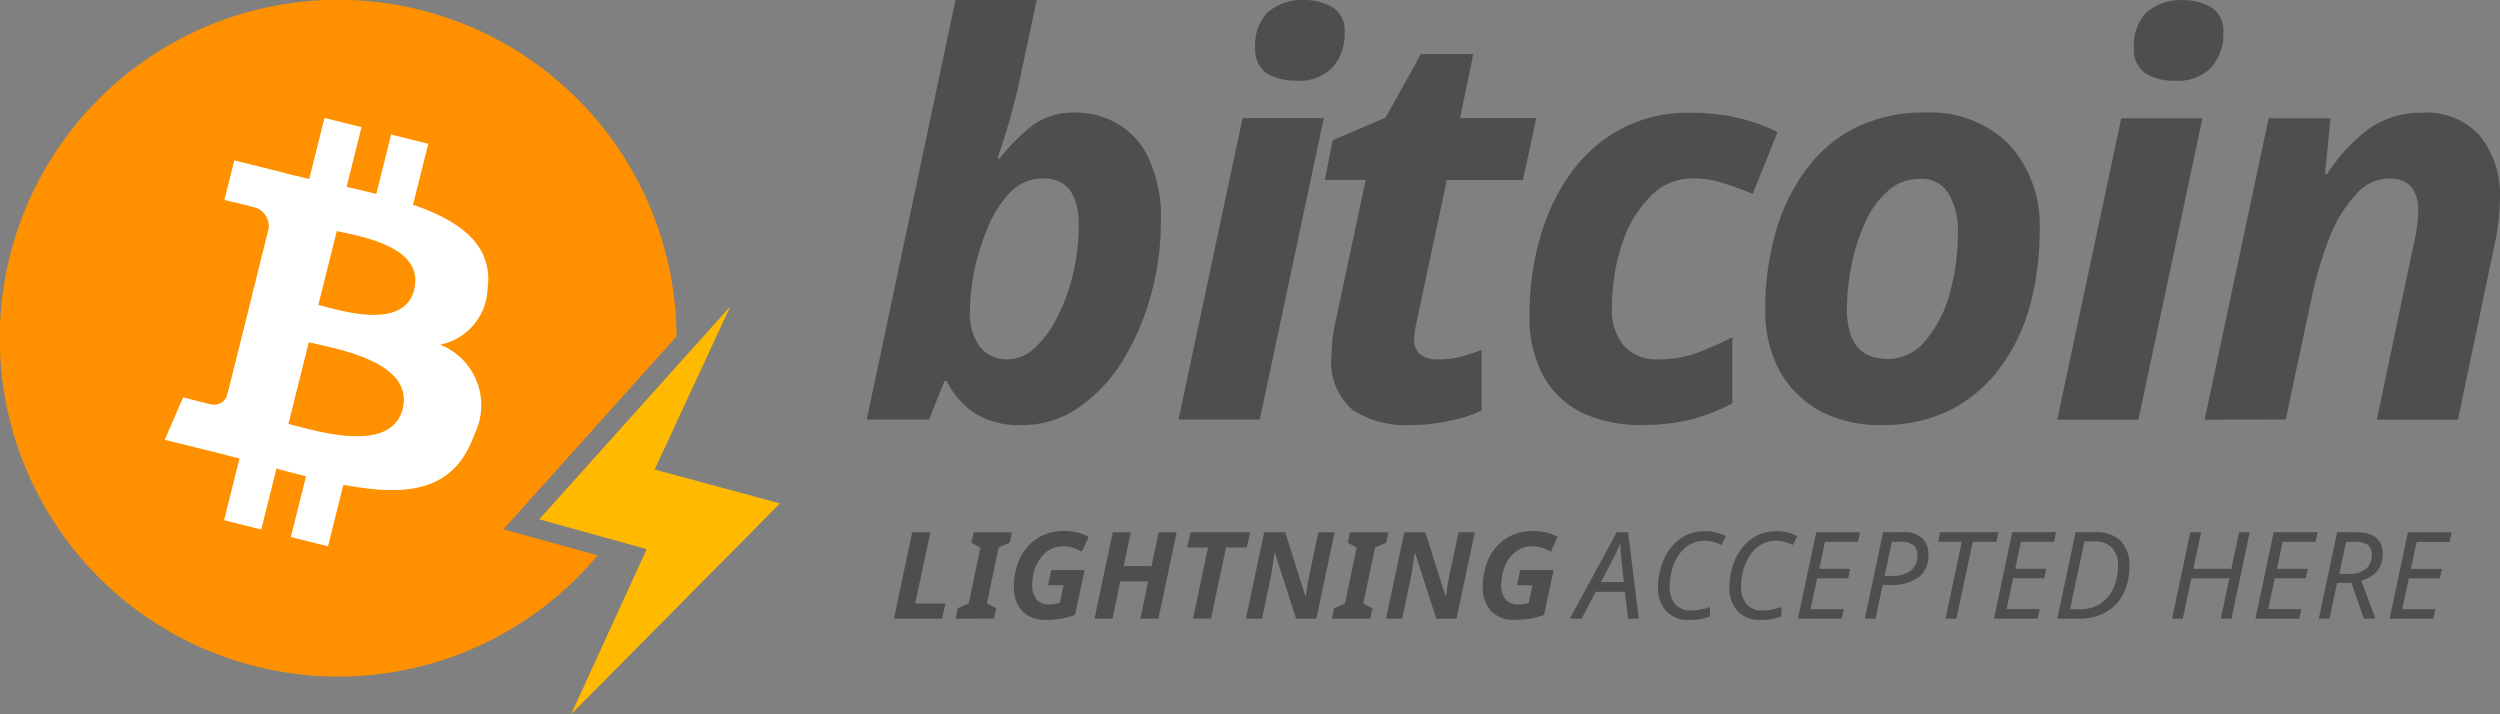 <svg id="Bitcoin-lightning-accepted-here-vector-text-to-path" xmlns="http://www.w3.org/2000/svg" width="64.277" height="18.365" viewBox="0 0 64.277 18.365">
  <rect x="0" y="0" width="64.277" height="18.365" fill="#808080" stroke="none"/>
  <g id="Bitcoin-lightning-accepted-here-vector-text-to-path-2" data-name="Bitcoin-lightning-accepted-here-vector-text-to-path" transform="translate(-4.995 -9.996)" style="mix-blend-mode: luminosity;isolation: isolate">
    <g id="g1" transform="translate(4.995 9.996)">
      <path id="path1" d="M79.638,23.654a8.7,8.7,0,1,0-2.029,5.631l-2.42-.672Z" transform="translate(-62.244 -15.005)" fill="#ff9000"/>
      <path id="path2" d="M89.543,33.043c.173-1.157-.708-1.779-1.913-2.194l.392-1.567-.954-.238-.381,1.526c-.251-.062-.508-.121-.764-.18l.383-1.535-.953-.237-.391,1.567c-.208-.048-.412-.094-.61-.143v-.005l-1.316-.328-.256,1.019s.708.162.693.172a.505.505,0,0,1,.447.553l-.445,1.786a.764.764,0,0,1,.1.032l-.1-.025-.624,2.5a.348.348,0,0,1-.437.227c.01.014-.694-.173-.694-.173l-.474,1.092,1.242.307c.231.058.457.118.68.175l-.395,1.586.955.24.391-1.568c.26.071.512.136.76.2l-.389,1.561.954.238.395-1.582c1.627.307,2.85.184,3.365-1.288a1.674,1.674,0,0,0-.877-2.314,1.522,1.522,0,0,0,1.218-1.4ZM87.363,36.1c-.3,1.185-2.29.544-2.937.384l.524-2.1C85.6,34.545,87.671,34.865,87.363,36.1Zm.3-3.074c-.269,1.078-1.93.53-2.468.4l.475-1.9C86.2,31.651,87.938,31.9,87.659,33.026Z" transform="translate(-77.011 -25.585)" fill="#fff"/>
      <path id="path3" d="M129.382,50.364l-4.911,5.473,2.762.767-1.944,4.246,5.371-5.422-3.223-.87Z" transform="translate(-110.606 -42.485)" fill="#ffba00"/>
    </g>
    <g id="text5" transform="translate(27.278 9.997)">
      <path id="path4" d="M5.12-37.48a2.135,2.135,0,0,1-1.206-.312,2.142,2.142,0,0,1-.71-.823H3.148l-.4.993h-1.6L3.431-48.408H5.518l-.426,2q-.057.284-.156.667t-.213.752q-.114.369-.213.653h.057a5.131,5.131,0,0,1,.809-.823,1.775,1.775,0,0,1,1.15-.355,2.111,2.111,0,0,1,1.064.284,1.98,1.98,0,0,1,.809.894A3.606,3.606,0,0,1,8.711-42.7a6.988,6.988,0,0,1-.255,1.873,6.6,6.6,0,0,1-.724,1.689A3.974,3.974,0,0,1,6.6-37.934,2.523,2.523,0,0,1,5.12-37.48Zm-.355-1.689a1.034,1.034,0,0,0,.71-.3,2.654,2.654,0,0,0,.582-.809,4.777,4.777,0,0,0,.4-1.107A5.373,5.373,0,0,0,6.6-42.6q0-1.221-.908-1.221a1.155,1.155,0,0,0-.866.369,2.871,2.871,0,0,0-.582.937A6.024,6.024,0,0,0,3.9-41.383a6.046,6.046,0,0,0-.1.993,1.453,1.453,0,0,0,.255.894A.875.875,0,0,0,4.766-39.169Zm7.423-7.167a1.453,1.453,0,0,1-.752-.185.742.742,0,0,1-.3-.667,1.2,1.2,0,0,1,.326-.908,1.334,1.334,0,0,1,.937-.312,1.4,1.4,0,0,1,.724.185.7.7,0,0,1,.312.653,1.271,1.271,0,0,1-.312.894,1.182,1.182,0,0,1-.937.341ZM9.165-37.622l1.646-7.749H12.9l-1.646,7.749Z" transform="translate(-1.147 48.408)" fill="#4e4e4e"/>
      <path id="path5" d="M56.2-32.629a2.521,2.521,0,0,1-1.462-.383,1.616,1.616,0,0,1-.554-1.405,4.006,4.006,0,0,1,.085-.781l.795-3.733h-1.05l.2-1.022,1.362-.582.908-1.632h1.348L57.49-40.52h1.959l-.341,1.59H57.15L56.355-35.2a1.919,1.919,0,0,0-.043.369.464.464,0,0,0,.17.4.779.779,0,0,0,.44.114,2.481,2.481,0,0,0,.539-.057q.27-.071.582-.185V-33a3.569,3.569,0,0,1-.795.255,4.466,4.466,0,0,1-1.05.114Z" transform="translate(-42.234 43.557)" fill="#4e4e4e"/>
      <path id="path6" d="M80.523-27.381a3.7,3.7,0,0,1-1.462-.284,2.327,2.327,0,0,1-1.036-.923,3.118,3.118,0,0,1-.383-1.646,7,7,0,0,1,.27-1.973,5.3,5.3,0,0,1,.795-1.661A3.8,3.8,0,0,1,80-35a3.631,3.631,0,0,1,1.746-.412,5.384,5.384,0,0,1,1.235.128,4.641,4.641,0,0,1,1.036.369l-.639,1.59a7.722,7.722,0,0,0-.738-.27,2.38,2.38,0,0,0-.809-.128,1.488,1.488,0,0,0-1.121.5A3.091,3.091,0,0,0,80-31.98a5.126,5.126,0,0,0-.241,1.575,1.422,1.422,0,0,0,.312.993,1.134,1.134,0,0,0,.88.341,2.868,2.868,0,0,0,.965-.156,9.773,9.773,0,0,0,.937-.412v1.7a5.162,5.162,0,0,1-1.05.412,5.167,5.167,0,0,1-1.277.142Z" transform="translate(-60.597 38.31)" fill="#4e4e4e"/>
      <path id="path7" d="M107.805-37.48a3.3,3.3,0,0,1-1.547-.355,2.7,2.7,0,0,1-1.05-1.036,3.235,3.235,0,0,1-.369-1.59,7.1,7.1,0,0,1,.255-1.93,4.922,4.922,0,0,1,.766-1.618,3.593,3.593,0,0,1,1.277-1.107,3.953,3.953,0,0,1,1.817-.4,2.867,2.867,0,0,1,2.143.809,3.082,3.082,0,0,1,.795,2.257,7.161,7.161,0,0,1-.241,1.873,4.744,4.744,0,0,1-.752,1.59,3.618,3.618,0,0,1-1.277,1.107A3.9,3.9,0,0,1,107.805-37.48Zm.17-1.7a1.236,1.236,0,0,0,.979-.468,3.1,3.1,0,0,0,.624-1.206,5.811,5.811,0,0,0,.213-1.59,1.868,1.868,0,0,0-.227-.965.792.792,0,0,0-.766-.4,1.179,1.179,0,0,0-.823.326,2.343,2.343,0,0,0-.582.823,5.073,5.073,0,0,0-.341,1.093,5.786,5.786,0,0,0-.114,1.107q0,1.277,1.036,1.277Zm7.394-7.153a1.453,1.453,0,0,1-.752-.185.742.742,0,0,1-.3-.667,1.2,1.2,0,0,1,.326-.908,1.334,1.334,0,0,1,.937-.312,1.4,1.4,0,0,1,.724.185.7.7,0,0,1,.312.653,1.271,1.271,0,0,1-.312.894A1.182,1.182,0,0,1,115.37-46.336Zm-3.023,8.714,1.646-7.749h2.086l-1.646,7.749Zm3.789,0,1.646-7.749h1.59l-.142,1.433h.057a4.46,4.46,0,0,1,1.036-1.135,2.3,2.3,0,0,1,1.405-.44,1.825,1.825,0,0,1,1.5.61,2.449,2.449,0,0,1,.5,1.618,6.206,6.206,0,0,1-.156,1.249l-.923,4.414h-2.086l.951-4.527a3.834,3.834,0,0,0,.114-.823q0-.852-.752-.852a1.145,1.145,0,0,0-.852.412,3.45,3.45,0,0,0-.667,1.079,10.078,10.078,0,0,0-.454,1.5l-.681,3.207Z" transform="translate(-81.735 48.408)" fill="#4e4e4e"/>
    </g>
    <g id="text12" transform="translate(27.979 23.647)">
      <path id="path8" d="M.363-7.749.833-9.97H1.3L.908-8.138h.778L1.6-7.749Z" transform="translate(-0.363 10.004)" fill="#4e4e4e"/>
      <path id="path9" d="M7.471-7.868l.056-.268L7.81-8.26l.3-1.437-.23-.124.056-.268h.983l-.056.268L8.579-9.7l-.3,1.437.236.124-.056.268Zm2.321.031a.809.809,0,0,1-.6-.221A.88.88,0,0,1,8.971-8.7a1.77,1.77,0,0,1,.081-.538A1.343,1.343,0,0,1,9.3-9.694a1.176,1.176,0,0,1,.408-.314,1.3,1.3,0,0,1,.563-.115,1.337,1.337,0,0,1,.622.149l-.174.383a1.159,1.159,0,0,0-.224-.1.773.773,0,0,0-.246-.037.709.709,0,0,0-.358.087.764.764,0,0,0-.249.233,1.062,1.062,0,0,0-.149.317,1.263,1.263,0,0,0-.05.348.586.586,0,0,0,.106.376.415.415,0,0,0,.342.131.827.827,0,0,0,.134-.009l.124-.028.1-.454h-.4l.084-.392h.856l-.246,1.157a3.329,3.329,0,0,1-.324.087A2.174,2.174,0,0,1,9.792-7.837Zm1.251-.031.47-2.222h.464l-.184.871h.716l.184-.871h.464l-.47,2.222h-.464l.2-.958h-.716l-.2.958Zm2.533,0L13.962-9.7h-.535l.084-.392h1.534L14.96-9.7h-.535l-.386,1.829Zm1.36,0,.47-2.222h.541l.516,1.637h.012q.012-.065.028-.168t.034-.218q.022-.112.04-.2L16.8-10.09h.417l-.47,2.222h-.52l-.541-1.68h-.016q0,.019-.012.09t-.025.165q-.012.1-.031.2t-.031.18l-.221,1.045Zm2.209,0,.056-.268.283-.124.3-1.437-.23-.124.056-.268H18.6l-.056.268-.289.124-.3,1.437.236.124-.056.268Zm1.394,0,.47-2.222h.541l.516,1.637h.012q.012-.065.028-.168t.034-.218q.022-.112.04-.2l.224-1.052h.417l-.47,2.222h-.52l-.541-1.68h-.016q0,.019-.012.09t-.025.165q-.012.1-.031.2t-.031.18l-.221,1.045Zm3.307.031a.809.809,0,0,1-.6-.221.88.88,0,0,1-.218-.644,1.77,1.77,0,0,1,.081-.538,1.343,1.343,0,0,1,.249-.454,1.176,1.176,0,0,1,.408-.314,1.3,1.3,0,0,1,.563-.115,1.337,1.337,0,0,1,.622.149l-.174.383a1.159,1.159,0,0,0-.224-.1.773.773,0,0,0-.246-.037.709.709,0,0,0-.358.087.764.764,0,0,0-.249.233,1.062,1.062,0,0,0-.149.317,1.263,1.263,0,0,0-.05.348.586.586,0,0,0,.106.376.415.415,0,0,0,.342.131.827.827,0,0,0,.134-.009l.124-.028.1-.454h-.4l.084-.392h.856l-.246,1.157a3.329,3.329,0,0,1-.324.087,2.174,2.174,0,0,1-.423.034Z" transform="translate(-5.887 10.124)" fill="#4e4e4e"/>
      <path id="path10" d="M78.35-7.749,79.557-9.97h.292l.274,2.222h-.274l-.084-.691h-.75l-.361.691Zm.8-.94h.588l-.05-.467q-.012-.118-.025-.261t-.012-.252h-.009q-.05.118-.115.255t-.137.271Z" transform="translate(-60.973 10.004)" fill="#4e4e4e"/>
      <path id="path11" d="M89.32-7.826a.756.756,0,0,1-.582-.227.885.885,0,0,1-.208-.622,1.821,1.821,0,0,1,.047-.4,1.672,1.672,0,0,1,.14-.389,1.341,1.341,0,0,1,.24-.327,1.091,1.091,0,0,1,.339-.23,1.081,1.081,0,0,1,.436-.084,1.122,1.122,0,0,1,.541.124l-.112.23a1.065,1.065,0,0,0-.19-.075.758.758,0,0,0-.24-.034.754.754,0,0,0-.4.106.87.87,0,0,0-.28.277,1.307,1.307,0,0,0-.168.38,1.7,1.7,0,0,0-.053.42.66.66,0,0,0,.143.448.514.514,0,0,0,.4.162,1.236,1.236,0,0,0,.249-.025,1.9,1.9,0,0,0,.243-.065v.243a1.732,1.732,0,0,1-.246.068A1.5,1.5,0,0,1,89.32-7.826Z" transform="translate(-68.884 10.113)" fill="#4e4e4e"/>
      <path id="path12" d="M97.558-7.826a.756.756,0,0,1-.582-.227.885.885,0,0,1-.208-.622,1.821,1.821,0,0,1,.047-.4,1.672,1.672,0,0,1,.14-.389,1.341,1.341,0,0,1,.24-.327,1.091,1.091,0,0,1,.339-.23,1.081,1.081,0,0,1,.436-.084,1.122,1.122,0,0,1,.541.124l-.112.23a1.064,1.064,0,0,0-.19-.075.758.758,0,0,0-.24-.034.754.754,0,0,0-.4.106.87.87,0,0,0-.28.277,1.307,1.307,0,0,0-.168.38,1.7,1.7,0,0,0-.053.42.66.66,0,0,0,.143.448.514.514,0,0,0,.4.162,1.236,1.236,0,0,0,.249-.025,1.9,1.9,0,0,0,.243-.065v.243a1.733,1.733,0,0,1-.246.068A1.5,1.5,0,0,1,97.558-7.826Zm.971-.031L99-10.079h1.126l-.053.246h-.849l-.146.694h.793l-.047.243h-.8l-.171.793h.853l-.053.246Z" transform="translate(-75.287 10.113)" fill="#4e4e4e"/>
      <path id="path13" d="M112.394-7.749l.47-2.222h.5a.683.683,0,0,1,.513.162.577.577,0,0,1,.152.417.694.694,0,0,1-.249.576,1.145,1.145,0,0,1-.728.2h-.2l-.184.868Zm.7-1.1a.785.785,0,0,0,.473-.128.469.469,0,0,0,.177-.4.312.312,0,0,0-.106-.264.49.49,0,0,0-.314-.084h-.236l-.187.881Z" transform="translate(-87.431 10.004)" fill="#4e4e4e"/>
      <path id="path14" d="M121.034-7.749l.417-1.976h-.61l.053-.246h1.5l-.05.246h-.61l-.42,1.976Zm1.245,0,.47-2.222h1.126l-.053.246h-.849l-.146.694h.793l-.047.243h-.8l-.171.793h.853l-.053.246Zm1.63,0,.47-2.222h.526a.871.871,0,0,1,.628.218.888.888,0,0,1,.227.669,1.5,1.5,0,0,1-.152.688,1.124,1.124,0,0,1-.442.476,1.372,1.372,0,0,1-.709.171Zm.563-.24a.965.965,0,0,0,.544-.146.933.933,0,0,0,.336-.4,1.311,1.311,0,0,0,.115-.557.636.636,0,0,0-.165-.492.6.6,0,0,0-.432-.152h-.264l-.37,1.742Zm2.386.24.47-2.222h.277l-.2.94h.977l.2-.94h.274l-.47,2.222h-.274l.218-1.036h-.977l-.218,1.036Zm2.144,0,.47-2.222H130.6l-.053.246H129.7l-.146.694h.793l-.047.243h-.8l-.171.793h.853l-.053.246Zm1.63,0,.47-2.222h.488q.684,0,.685.563a.7.7,0,0,1-.128.417.74.74,0,0,1-.426.261l.367.98h-.3l-.317-.918H131.1l-.193.918ZM131.4-8.9a.637.637,0,0,0,.451-.134.465.465,0,0,0,.143-.352.3.3,0,0,0-.106-.264.551.551,0,0,0-.317-.075h-.236l-.177.825Zm1.052,1.154.47-2.222h1.126l-.053.246h-.849l-.146.694h.793l-.047.243h-.8l-.171.793h.853l-.053.246Z" transform="translate(-93.997 10.004)" fill="#4e4e4e"/>
    </g>
  </g>
</svg>
